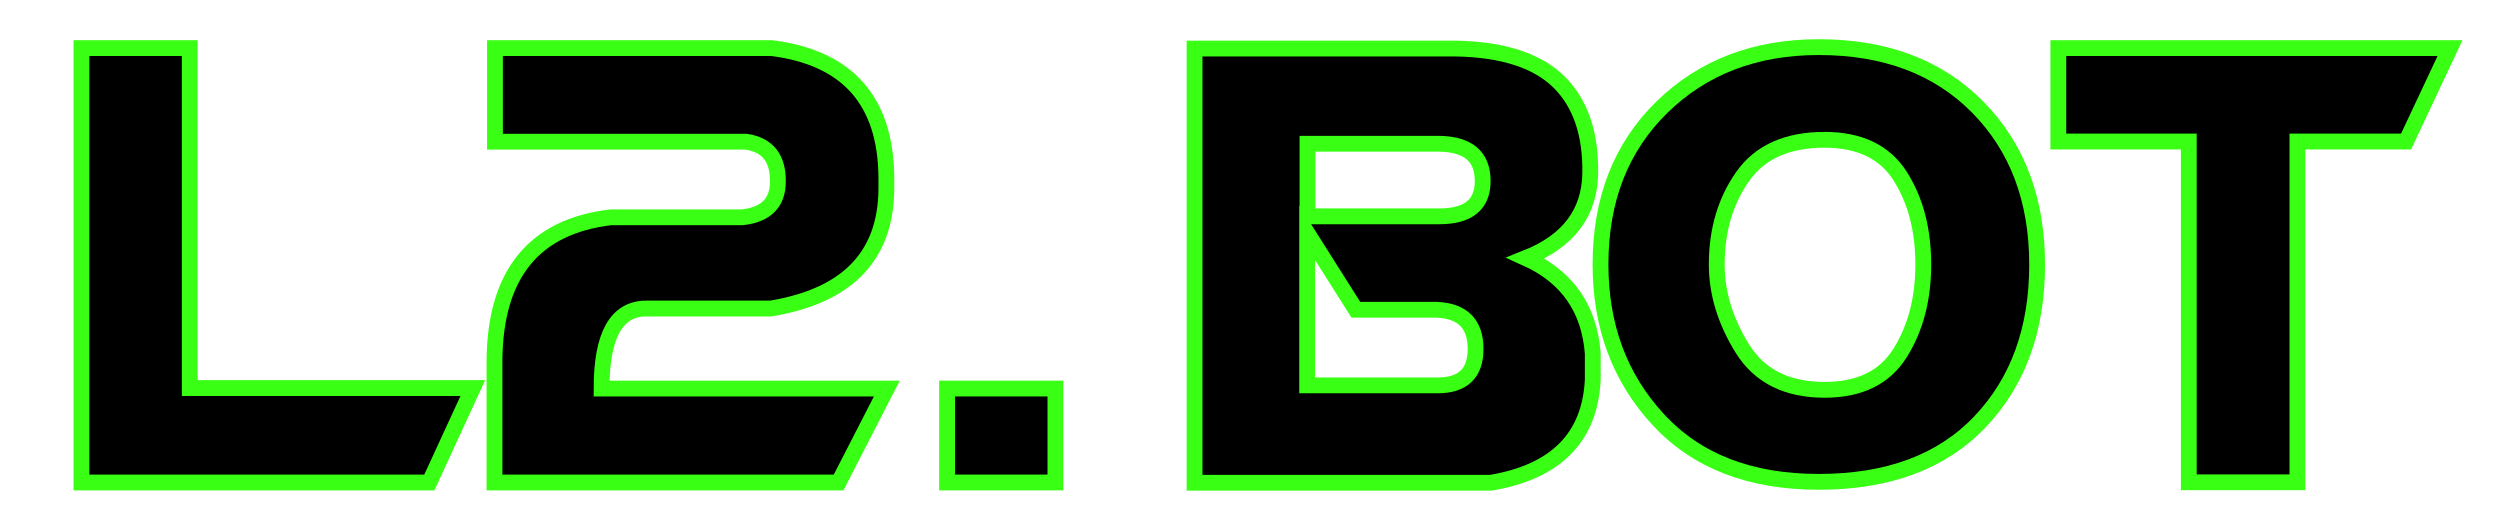<?xml version="1.0" encoding="UTF-8"?>
<svg xmlns="http://www.w3.org/2000/svg" xmlns:xlink="http://www.w3.org/1999/xlink" version="1.1" id="Layer_1" x="0px" y="0px" viewBox="0 0 158.09 32.55" xml:space="preserve">
<g>
	<path stroke="#39FF14" stroke-miterlimit="10" d="M5.15,30.51V3.04H12v21.5h17.9l-2.75,5.97H5.15z"></path>
	<path stroke="#39FF14" stroke-miterlimit="10" d="M46.94,13.74c1.5-0.16,2.25-0.92,2.25-2.25c0.02-1.48-0.65-2.33-2.01-2.53H31.3   V3.04h17.49c4.8,0.6,7.22,3.33,7.26,8.17v0.77c-0.04,4.22-2.47,6.73-7.31,7.53H40.9c-1.91-0.02-2.86,1.67-2.86,5.06h18.04   l-3.05,5.94H31.27v-7.75c0.05-5.44,2.51-8.45,7.37-9.02H46.94z"></path>
	<path stroke="#39FF14" stroke-miterlimit="10" d="M66.74,24.57v5.94h-6.85v-5.94H66.74z"></path>
	<path stroke="#39FF14" stroke-miterlimit="10" d="M94.26,30.53H75.54V3.07h16.5c2.99,0.05,5.16,0.76,6.53,2.1   c1.37,1.35,2.03,3.28,1.99,5.79c-0.04,2.51-1.39,4.3-4.07,5.36c2.6,1.17,4.01,3.18,4.23,6.02v1.68   C100.54,27.67,98.38,29.84,94.26,30.53z M93.31,22.04c-0.01-1.56-0.82-2.37-2.43-2.45h-5.14l-3.08-4.87v9.65h8.22   C92.51,24.38,93.32,23.6,93.31,22.04z M93.76,11.4c-0.02-1.52-0.94-2.29-2.78-2.31h-8.3v4.59h8.33   C92.87,13.68,93.78,12.92,93.76,11.4z"></path>
	<path stroke="#39FF14" stroke-miterlimit="10" d="M128.82,16.73c0,4.11-1.21,7.42-3.62,9.95c-2.41,2.53-5.81,3.79-10.19,3.79   c-4.34,0-7.73-1.31-10.16-3.95c-2.43-2.63-3.64-5.9-3.64-9.8c0-4.11,1.3-7.42,3.89-9.95c2.59-2.53,5.9-3.79,9.91-3.79   c4.2,0,7.55,1.26,10.05,3.79S128.82,12.63,128.82,16.73z M121.62,16.73c0-2.2-0.49-4.06-1.46-5.59c-0.97-1.53-2.57-2.3-4.78-2.3   c-2.36,0-4.09,0.77-5.18,2.32c-1.09,1.55-1.64,3.4-1.64,5.57c0,1.8,0.54,3.57,1.62,5.31c1.08,1.74,2.81,2.61,5.2,2.61   c2.22,0,3.81-0.78,4.78-2.34C121.13,20.76,121.62,18.9,121.62,16.73z"></path>
	<path stroke="#39FF14" stroke-miterlimit="10" d="M138.41,8.95h-8.25V3.04h24.77l-2.78,5.91h-6.87v21.55h-6.87V8.95z"></path>
</g>
</svg>
